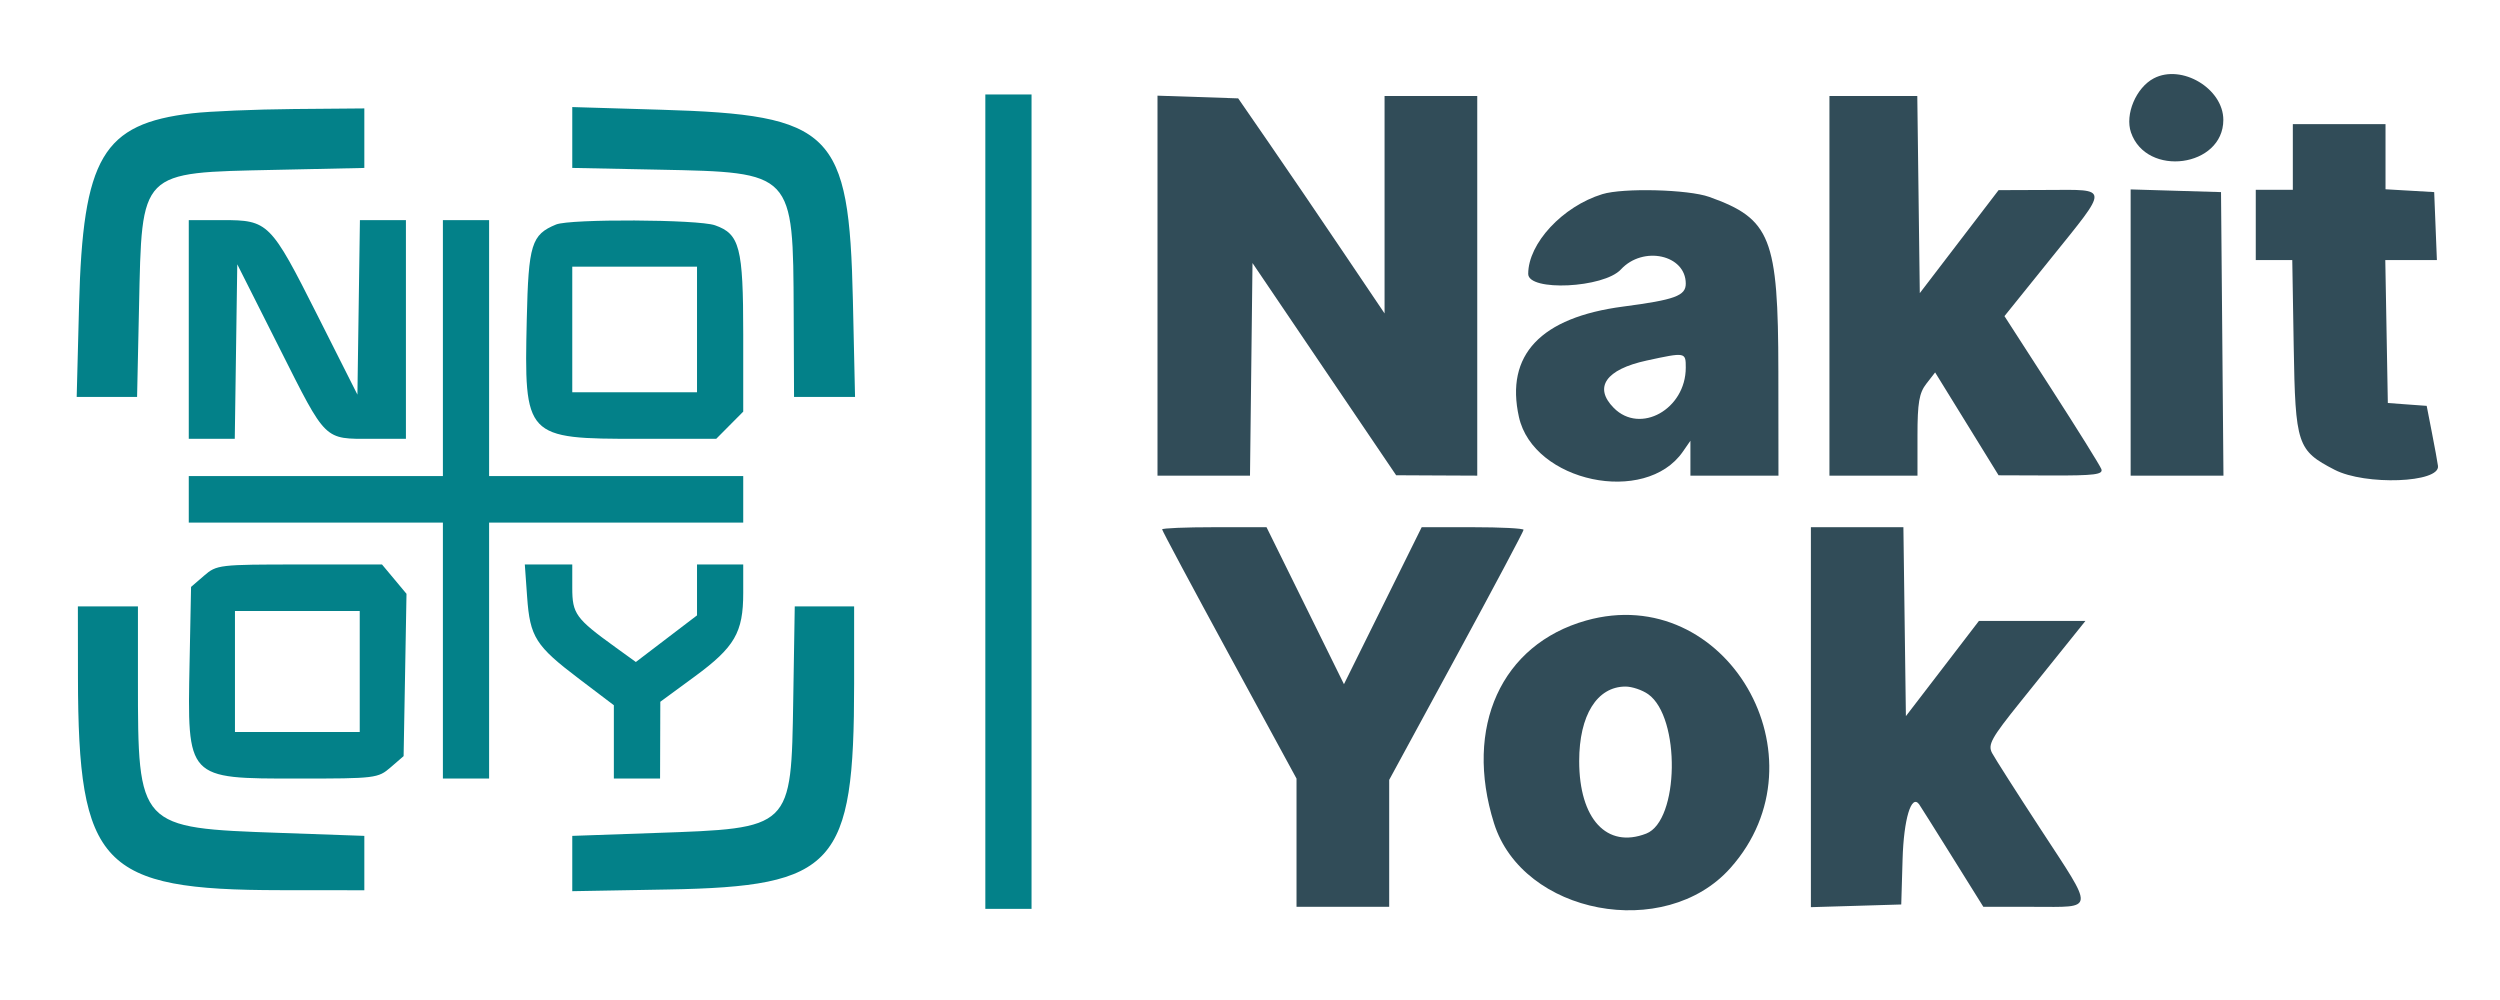 <?xml version="1.0" encoding="UTF-8"?> <svg xmlns="http://www.w3.org/2000/svg" width="120" height="48" viewBox="0 0 120 48" fill="none"> <path fill-rule="evenodd" clip-rule="evenodd" d="M47.296 24.08V43.626H48.405H49.514V24.08V4.534H48.405H47.296V24.08ZM9.223 5.439C4.926 5.942 3.978 7.55 3.795 14.642L3.681 19.054H5.131H6.58L6.673 14.754C6.816 8.14 6.664 8.294 13.219 8.153L17.488 8.061V6.632V5.204L14.106 5.233C12.246 5.25 10.049 5.342 9.223 5.439ZM27.469 6.599V8.06L31.627 8.144C38.097 8.275 38.069 8.246 38.097 14.977L38.114 19.054H39.578H41.042L40.939 14.418C40.758 6.3 39.966 5.513 31.738 5.267L27.469 5.139V6.599ZM9.061 15.815V21.064H10.165H11.269L11.329 16.876L11.389 12.687L13.428 16.735C15.68 21.208 15.533 21.064 17.839 21.064H19.484V15.815V10.565H18.38H17.276L17.216 14.754L17.156 18.942L15.223 15.107C12.986 10.669 12.882 10.565 10.675 10.565H9.061V15.815ZM21.259 16.708V22.851H15.16H9.061V23.968V25.085H15.16H21.259V31.228V37.371H22.368H23.477V31.228V25.085H29.576H35.675V23.968V22.851H29.576H23.477V16.708V10.565H22.368H21.259V16.708ZM26.692 10.776C25.509 11.264 25.367 11.725 25.285 15.326C25.156 21.018 25.198 21.064 30.691 21.064H34.378L35.026 20.411L35.675 19.758V16.044C35.675 11.871 35.509 11.231 34.318 10.813C33.507 10.528 27.366 10.499 26.692 10.776ZM33.457 15.815V18.83H30.463H27.469V15.815V12.799H30.463H33.457V15.815ZM9.794 27.634L9.171 28.172L9.1 31.794C8.99 37.424 8.941 37.371 14.309 37.371C18.026 37.371 18.146 37.356 18.751 36.832L19.373 36.294L19.443 32.398L19.512 28.503L18.924 27.799L18.336 27.095H14.376C10.511 27.095 10.401 27.108 9.794 27.634ZM25.302 28.652C25.439 30.581 25.706 31.002 27.805 32.592L29.465 33.851V35.611V37.371H30.574H31.683L31.689 35.528L31.695 33.685L33.345 32.474C35.268 31.062 35.675 30.361 35.675 28.458V27.095H34.566H33.457V28.316V29.538L31.989 30.657L30.521 31.776L29.523 31.055C27.638 29.694 27.469 29.46 27.469 28.223V27.095H26.33H25.191L25.302 28.652ZM3.742 32.512C3.754 41.555 4.861 42.721 13.441 42.728L17.488 42.732V41.427V40.122L13.441 39.979C6.626 39.74 6.621 39.734 6.621 32.65V29.106H5.179H3.738L3.742 32.512ZM38.076 33.558C37.974 39.814 38.037 39.753 31.416 39.984L27.469 40.122V41.449V42.777L32.071 42.695C40.093 42.552 40.998 41.553 40.998 32.829V29.106H39.573H38.148L38.076 33.558ZM17.267 32.233V35.137H14.273H11.278V32.233V29.329H14.273H17.267V32.233Z" fill="#038189"></path> <path d="M102.287 6.358C101.989 5.493 102.532 4.205 103.383 3.76C104.723 3.059 106.72 4.253 106.72 5.755C106.72 8.026 103.035 8.527 102.287 6.358Z" fill="#314C58"></path> <path d="M55.56 22.831V13.712V4.592L57.496 4.657L59.433 4.722L60.907 6.859C61.718 8.034 63.299 10.357 64.42 12.02L66.459 15.044V9.826V4.609H68.683H70.908V13.72V22.831L68.961 22.822L67.015 22.812L63.567 17.719L60.12 12.626L60.06 17.729L60 22.831H57.78H55.56Z" fill="#314C58"></path> <path d="M87.813 22.831V13.72V4.609H89.921H92.03L92.09 9.34L92.15 14.07L94.041 11.598L95.932 9.127L98.323 9.118C101.253 9.107 101.245 8.928 98.464 12.38L96.214 15.174L98.479 18.686C99.724 20.617 100.797 22.34 100.864 22.514C100.963 22.776 100.543 22.83 98.458 22.823L95.932 22.814L94.409 20.345L92.886 17.876L92.463 18.421C92.121 18.86 92.039 19.338 92.039 20.898V22.831H89.926H87.813Z" fill="#314C58"></path> <path d="M110.056 9.109V7.534V5.959H112.281H114.505V7.522V9.085L115.673 9.153L116.841 9.221L116.906 10.852L116.971 12.483H115.732H114.494L114.555 15.914L114.616 19.344L115.548 19.413L116.481 19.481L116.731 20.763C116.869 21.467 117.001 22.189 117.023 22.366C117.124 23.177 113.534 23.31 112.063 22.55C110.265 21.621 110.177 21.355 110.098 16.629L110.029 12.483H109.153H108.277V10.796V9.109H109.167H110.056Z" fill="#314C58"></path> <path d="M102.271 22.831V15.962V9.092L104.44 9.157L106.609 9.221L106.668 16.026L106.726 22.831H104.499H102.271Z" fill="#314C58"></path> <path d="M59.007 31.442C57.233 28.182 55.782 25.467 55.782 25.41C55.782 25.353 56.91 25.306 58.288 25.306H60.793L62.652 29.073L64.51 32.841L66.376 29.073L68.241 25.306H70.686C72.032 25.306 73.132 25.362 73.132 25.431C73.132 25.5 71.681 28.229 69.907 31.496L66.681 37.435V40.482V43.528H64.457H62.233V40.45V37.372L59.007 31.442Z" fill="#314C58"></path> <path d="M86.923 43.544V34.425V25.306H89.143H91.363L91.423 29.841L91.483 34.375L93.236 32.09L94.988 29.805H97.544H100.1L99.333 30.761C98.911 31.287 97.848 32.61 96.971 33.7C95.582 35.428 95.407 35.743 95.62 36.146C95.755 36.4 96.806 38.048 97.956 39.809C100.557 43.792 100.581 43.528 97.624 43.528H95.201L93.692 41.109C92.862 39.779 92.153 38.651 92.116 38.603C91.743 38.106 91.38 39.316 91.324 41.243L91.26 43.415L89.092 43.48L86.923 43.544Z" fill="#314C58"></path> <path fill-rule="evenodd" clip-rule="evenodd" d="M76.135 29.785C72.062 30.932 70.261 34.897 71.713 39.517C73.09 43.894 79.911 45.19 83.053 41.672C87.783 36.378 82.847 27.896 76.135 29.785ZM79.018 40.013C80.605 39.397 80.675 34.429 79.112 33.321C78.827 33.12 78.338 32.955 78.026 32.955C76.658 32.955 75.801 34.333 75.801 36.532C75.801 39.311 77.128 40.746 79.018 40.013Z" fill="#314C58"></path> <path fill-rule="evenodd" clip-rule="evenodd" d="M76.912 9.319C75.005 9.905 73.354 11.681 73.354 13.147C73.354 14.001 76.978 13.826 77.803 12.933C78.869 11.779 80.917 12.227 80.917 13.614C80.917 14.198 80.397 14.389 77.914 14.715C73.947 15.236 72.245 17.039 72.909 20.017C73.605 23.139 78.98 24.276 80.776 21.681L81.14 21.156V21.994V22.831H83.253H85.366L85.361 17.826C85.355 11.405 84.998 10.505 82.042 9.451C81.034 9.091 77.913 9.011 76.912 9.319ZM77.46 19.579C78.73 20.865 80.917 19.642 80.917 17.647C80.917 16.902 80.911 16.901 79.044 17.305C77.08 17.731 76.481 18.59 77.46 19.579Z" fill="#314C58"></path> </svg> 